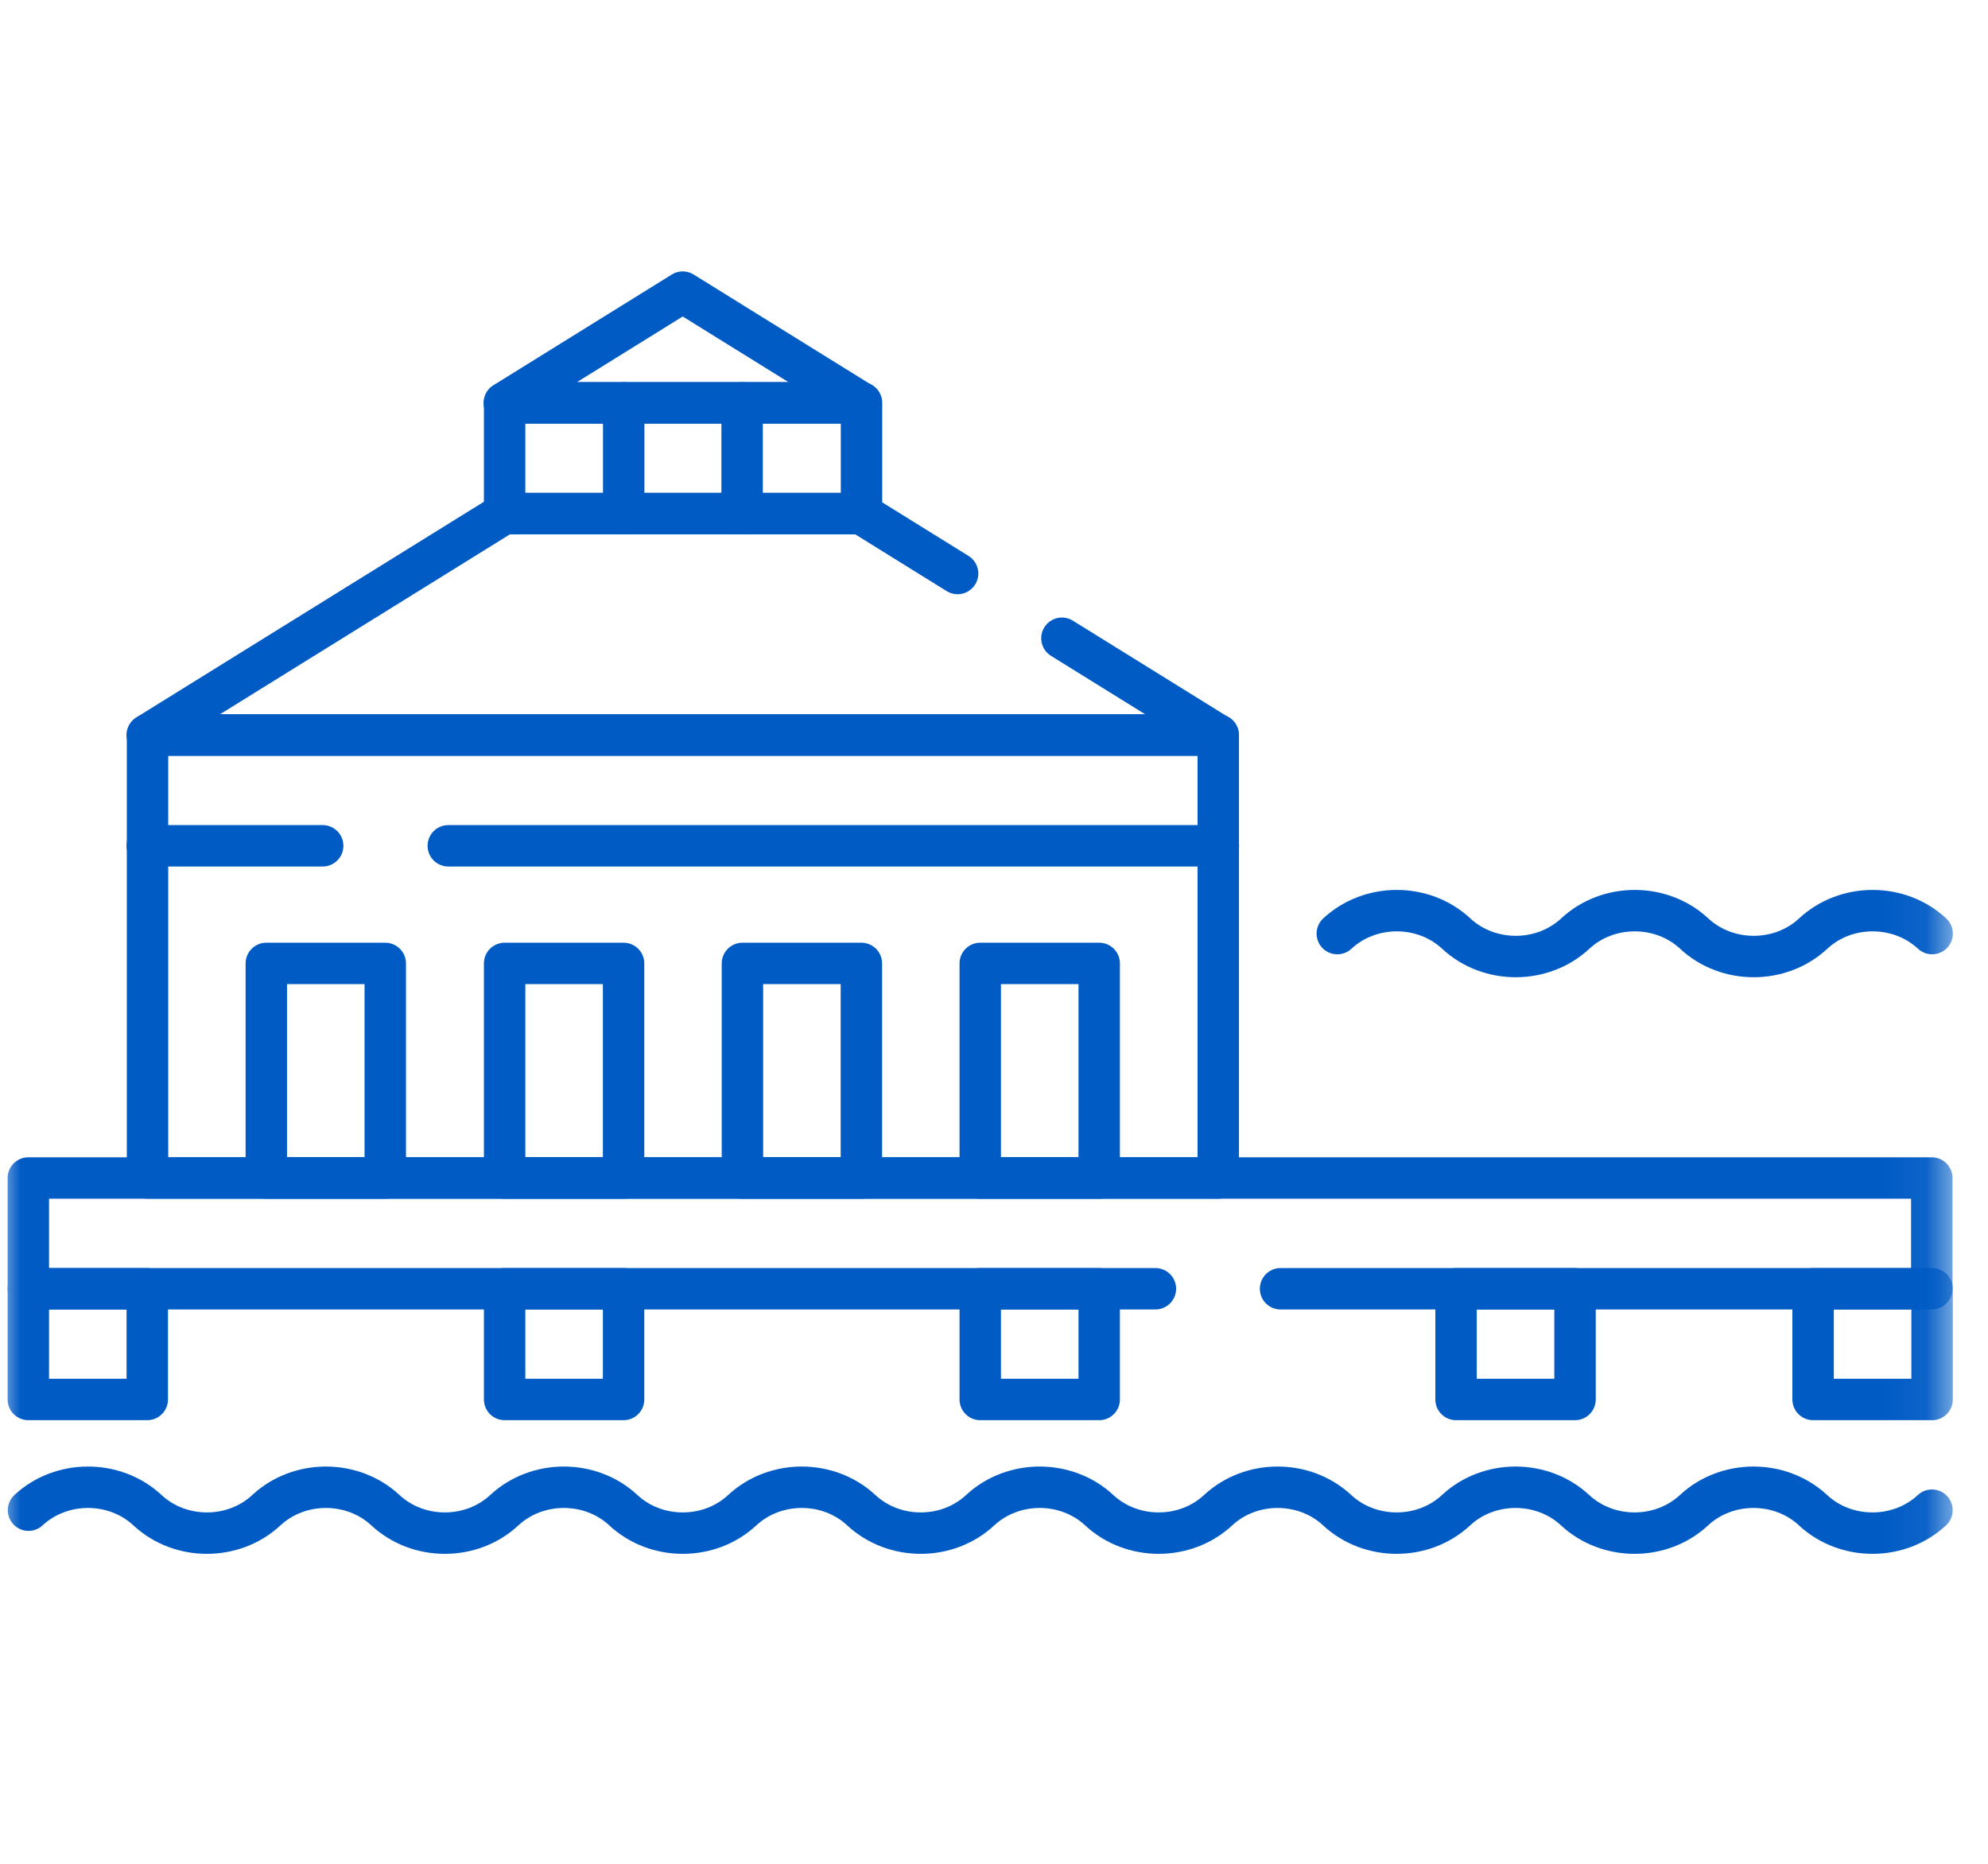 <svg width="48" height="45" viewBox="0 0 48 45" fill="none" xmlns="http://www.w3.org/2000/svg">
<path d="M29.415 28.442H3.562V17.747H29.415V28.442Z" stroke="#005BC5" stroke-miterlimit="10" stroke-linecap="round" stroke-linejoin="round"/>
<mask id="mask0_528_4531" style="mask-type:luminance" maskUnits="userSpaceOnUse" x="0" y="0" width="48" height="45">
<path d="M46.847 43.569V0.5H0.5V43.569H46.847Z" fill="white" stroke="white"/>
</mask>
<g mask="url(#mask0_528_4531)">
<path d="M30.919 31.116H46.643V28.442H0.684V31.116H27.897" stroke="#005BC5" stroke-miterlimit="10" stroke-linecap="round" stroke-linejoin="round"/>
<path d="M0.684 31.116H3.556V33.789H0.684V31.116Z" stroke="#005BC5" stroke-miterlimit="10" stroke-linecap="round" stroke-linejoin="round"/>
</g>
<path d="M12.184 31.116H15.056V33.789H12.184V31.116Z" stroke="#005BC5" stroke-miterlimit="10" stroke-linecap="round" stroke-linejoin="round"/>
<path d="M23.668 31.116H26.54V33.789H23.668V31.116Z" stroke="#005BC5" stroke-miterlimit="10" stroke-linecap="round" stroke-linejoin="round"/>
<path d="M35.156 31.116H38.029V33.789H35.156V31.116Z" stroke="#005BC5" stroke-miterlimit="10" stroke-linecap="round" stroke-linejoin="round"/>
<mask id="mask1_528_4531" style="mask-type:luminance" maskUnits="userSpaceOnUse" x="0" y="0" width="48" height="45">
<path d="M46.847 43.569V0.5H0.5V43.569H46.847Z" fill="white" stroke="white"/>
</mask>
<g mask="url(#mask1_528_4531)">
<path d="M43.777 31.116H46.65V33.789H43.777V31.116Z" stroke="#005BC5" stroke-miterlimit="10" stroke-linecap="round" stroke-linejoin="round"/>
</g>
<path d="M9.302 28.442H6.43V23.261H9.302V28.442Z" stroke="#005BC5" stroke-miterlimit="10" stroke-linecap="round" stroke-linejoin="round"/>
<path d="M15.056 28.442H12.184V23.261H15.056V28.442Z" stroke="#005BC5" stroke-miterlimit="10" stroke-linecap="round" stroke-linejoin="round"/>
<path d="M20.798 28.442H17.926V23.261H20.798V28.442Z" stroke="#005BC5" stroke-miterlimit="10" stroke-linecap="round" stroke-linejoin="round"/>
<path d="M26.54 28.442H23.668V23.261H26.54V28.442Z" stroke="#005BC5" stroke-miterlimit="10" stroke-linecap="round" stroke-linejoin="round"/>
<path d="M29.417 20.421H10.824" stroke="#005BC5" stroke-miterlimit="10" stroke-linecap="round" stroke-linejoin="round"/>
<path d="M7.791 20.421H3.555" stroke="#005BC5" stroke-miterlimit="10" stroke-linecap="round" stroke-linejoin="round"/>
<path d="M20.801 12.4H12.184V9.726H20.801V12.4Z" stroke="#005BC5" stroke-miterlimit="10" stroke-linecap="round" stroke-linejoin="round"/>
<path d="M25.64 15.41L29.407 17.747H3.555L12.172 12.4H20.79L23.121 13.847" stroke="#005BC5" stroke-miterlimit="10" stroke-linecap="round" stroke-linejoin="round"/>
<path d="M15.059 9.727V12.4" stroke="#005BC5" stroke-miterlimit="10" stroke-linecap="round" stroke-linejoin="round"/>
<path d="M17.918 9.727V12.4" stroke="#005BC5" stroke-miterlimit="10" stroke-linecap="round" stroke-linejoin="round"/>
<path d="M12.176 9.727L16.484 7.053L20.793 9.727H12.176Z" stroke="#005BC5" stroke-miterlimit="10" stroke-linecap="round" stroke-linejoin="round"/>
<mask id="mask2_528_4531" style="mask-type:luminance" maskUnits="userSpaceOnUse" x="0" y="0" width="48" height="45">
<path d="M46.847 43.569V0.5H0.5V43.569H46.847Z" fill="white" stroke="white"/>
</mask>
<g mask="url(#mask2_528_4531)">
<path d="M0.688 36.462C1.481 35.724 2.767 35.724 3.56 36.462C4.353 37.201 5.639 37.201 6.432 36.462C7.226 35.724 8.512 35.724 9.305 36.462C10.098 37.201 11.384 37.201 12.177 36.462C12.971 35.724 14.257 35.724 15.05 36.462C15.843 37.201 17.129 37.201 17.922 36.462C18.715 35.724 20.002 35.724 20.795 36.462C21.588 37.201 22.874 37.201 23.667 36.462C24.46 35.724 25.746 35.724 26.54 36.462C27.333 37.201 28.619 37.201 29.412 36.462C30.205 35.724 31.491 35.724 32.285 36.462C33.078 37.201 34.364 37.201 35.157 36.462C35.95 35.724 37.236 35.724 38.03 36.462C38.823 37.201 40.109 37.201 40.902 36.462C41.695 35.724 42.981 35.724 43.775 36.462C44.568 37.201 45.854 37.201 46.647 36.462" stroke="#005BC5" stroke-miterlimit="10" stroke-linecap="round" stroke-linejoin="round"/>
<path d="M32.289 22.541C33.082 21.802 34.368 21.802 35.161 22.541C35.955 23.279 37.241 23.279 38.034 22.541C38.827 21.802 40.113 21.802 40.907 22.541H40.907C41.7 23.279 42.986 23.279 43.779 22.541C44.572 21.802 45.858 21.802 46.651 22.541" stroke="#005BC5" stroke-miterlimit="10" stroke-linecap="round" stroke-linejoin="round"/>
</g>
</svg>
